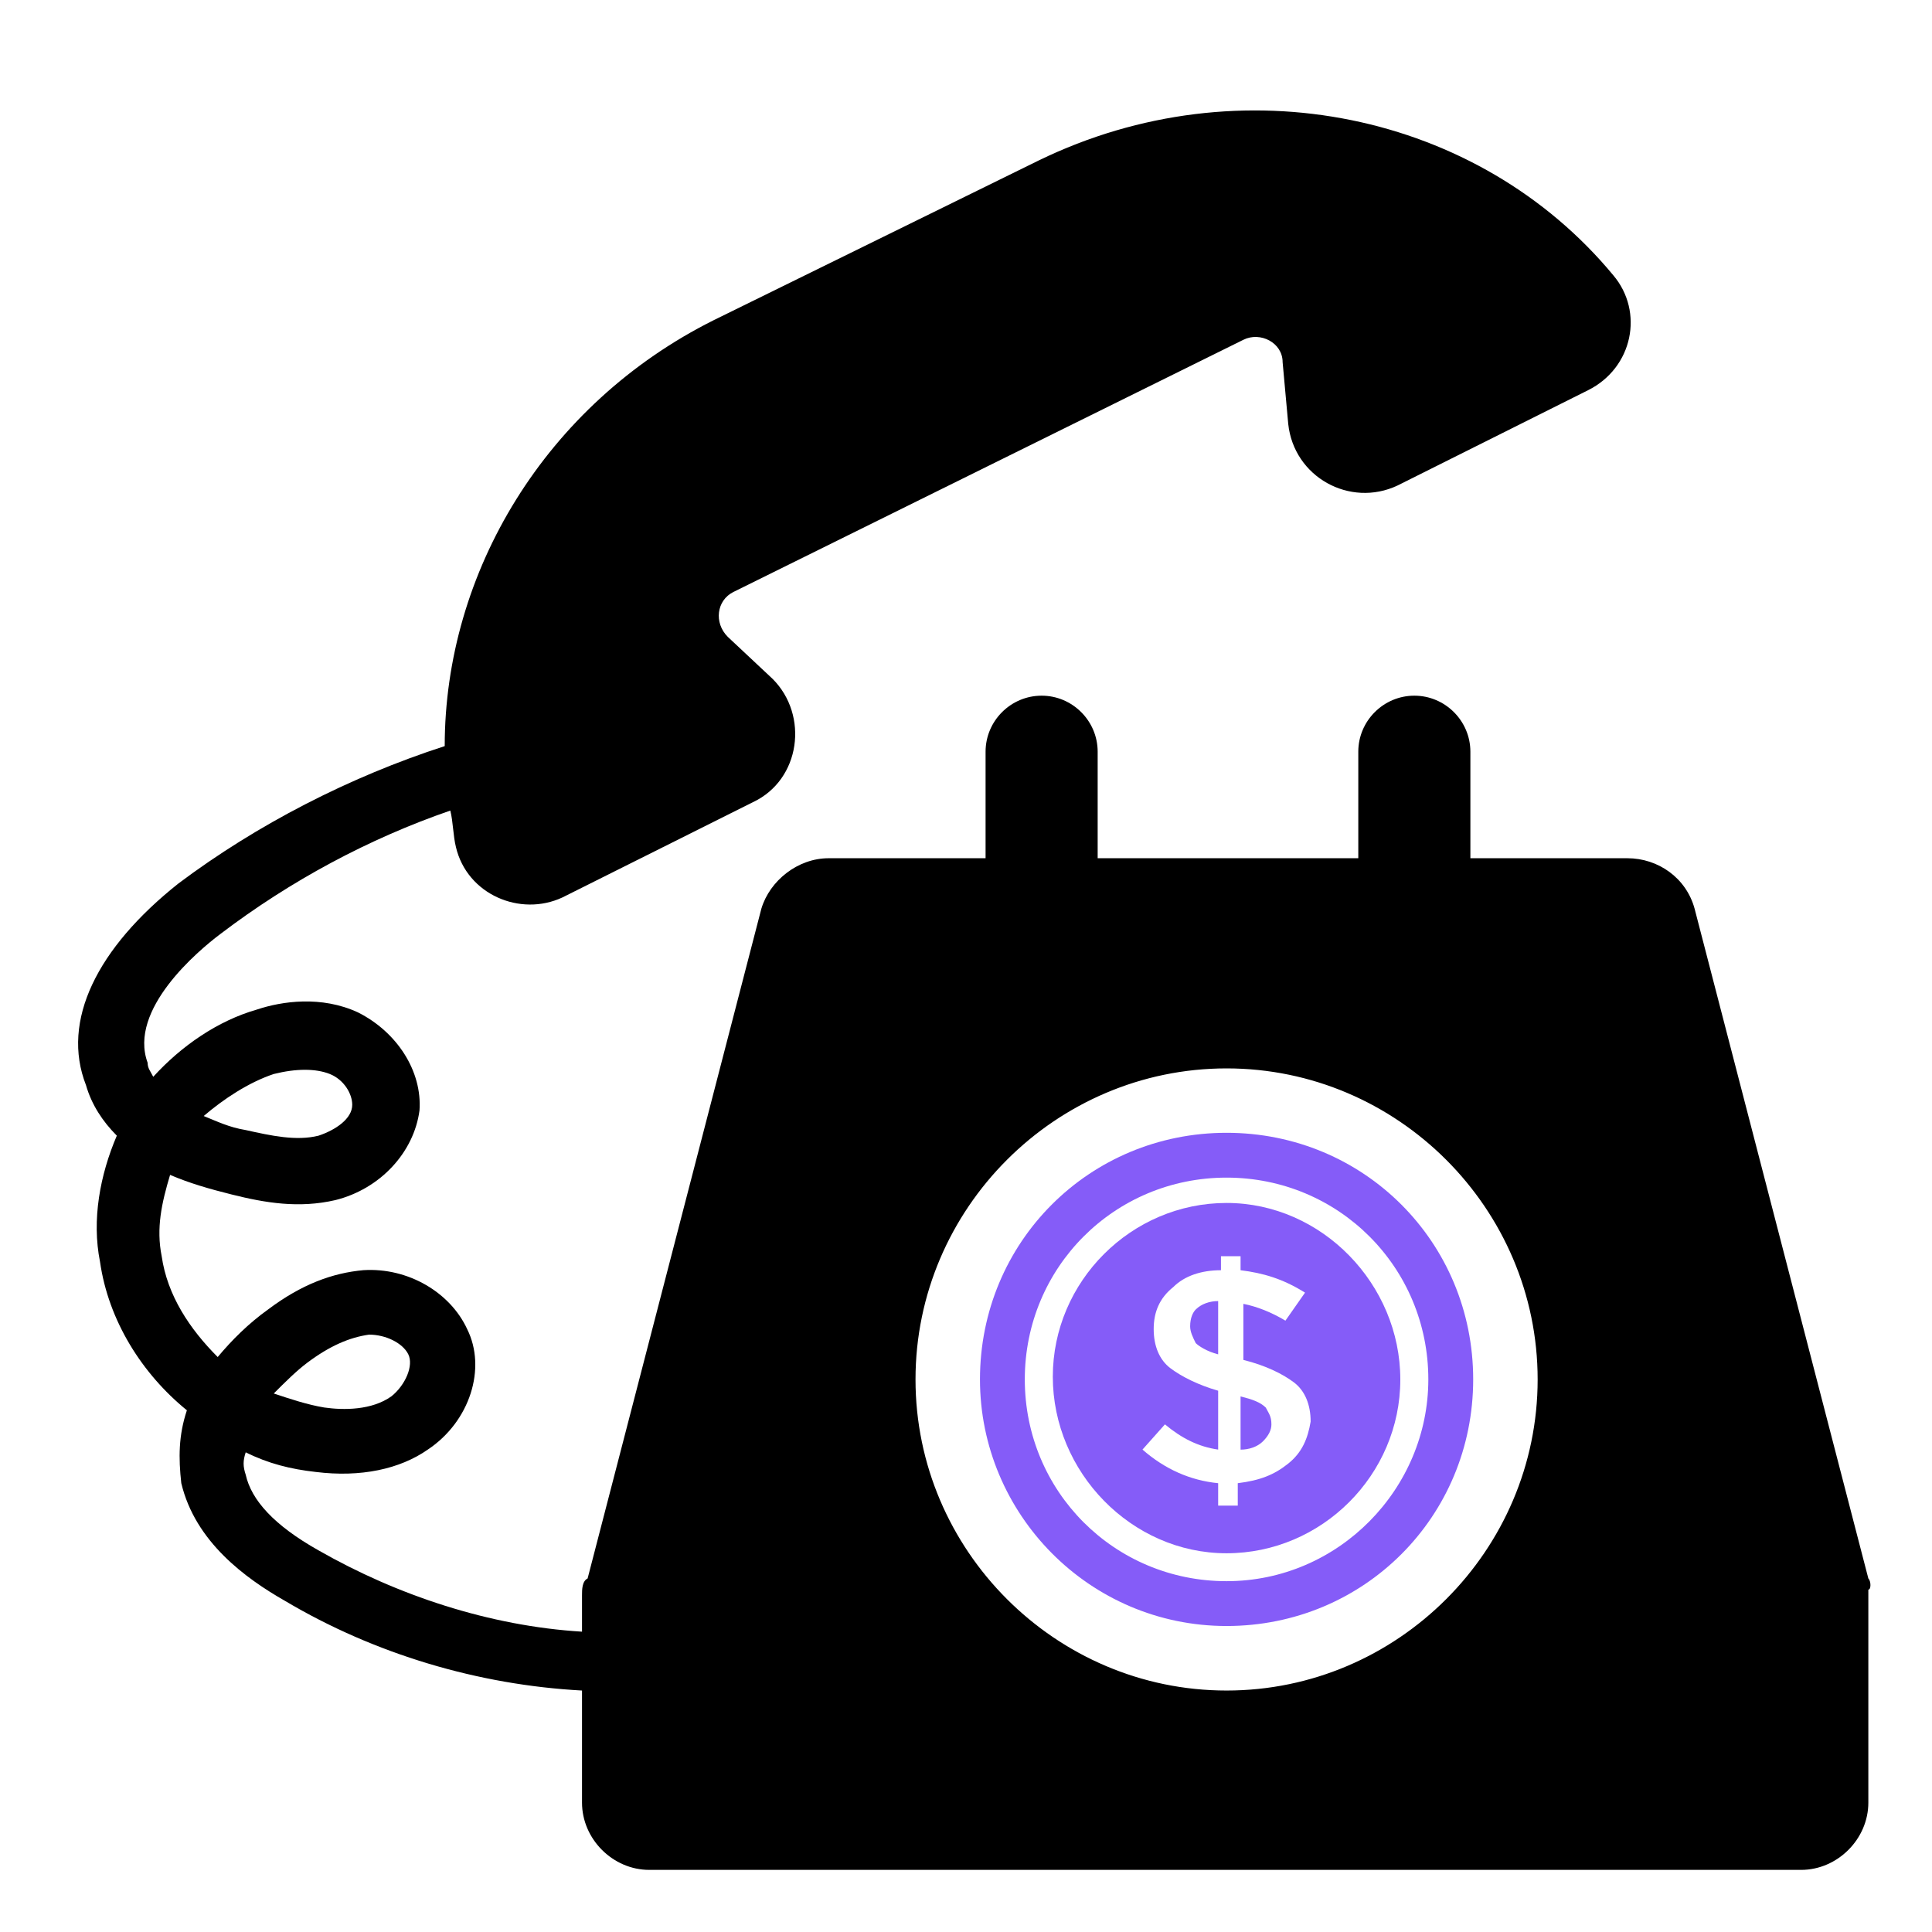 <svg width="60" height="60" viewBox="0 0 60 60" fill="none" xmlns="http://www.w3.org/2000/svg">
<rect x="0" y="0" width="60" height="60" fill="#333333" stroke="none"/>
<g clip-path="url(#clip0_10222_66701)">
<path d="M65.999 -5.992H-6.001V66.008H65.999V-5.992Z" fill="white"/>
<path d="M65.999 -5.992H-6.001V66.008H65.999V-5.992Z" fill="white"/>
<path d="M36.961 41.19C36.961 41.364 37.048 41.538 37.135 41.712C37.222 41.799 37.483 41.973 37.831 42.06V40.406C37.57 40.406 37.309 40.493 37.135 40.667C37.048 40.754 36.961 40.928 36.961 41.19Z" fill="#855CF8"/>
<path d="M38.527 43.367V45.02C38.789 45.02 39.05 44.934 39.224 44.76C39.398 44.585 39.485 44.411 39.485 44.237C39.485 43.976 39.398 43.889 39.311 43.715C39.137 43.541 38.875 43.454 38.527 43.367Z" fill="#855CF8"/>
<path d="M38.092 37.359C35.133 37.359 32.696 39.796 32.696 42.755C32.696 45.714 35.133 48.238 38.092 48.238C41.051 48.238 43.488 45.801 43.488 42.842C43.488 39.883 41.051 37.359 38.092 37.359ZM40.007 45.453C39.572 45.801 39.137 45.975 38.44 46.062V46.759H37.831V46.062C36.961 45.975 36.178 45.627 35.481 45.018L36.178 44.235C36.7 44.67 37.222 44.931 37.831 45.018V43.19C37.222 43.016 36.7 42.755 36.352 42.494C36.004 42.233 35.829 41.798 35.829 41.276C35.829 40.754 36.004 40.318 36.438 39.97C36.787 39.622 37.309 39.448 37.918 39.448V39.013H38.527V39.448C39.224 39.535 39.833 39.709 40.529 40.144L39.92 41.014C39.485 40.754 39.05 40.58 38.614 40.492V42.233C39.311 42.407 39.833 42.668 40.181 42.929C40.529 43.19 40.703 43.626 40.703 44.148C40.616 44.67 40.442 45.105 40.007 45.453Z" fill="#855CF8"/>
<path d="M38.092 35.18C33.828 35.18 30.434 38.574 30.434 42.839C30.434 47.016 33.828 50.497 38.092 50.497C42.357 50.497 45.751 47.103 45.751 42.839C45.751 38.574 42.357 35.18 38.092 35.18ZM38.092 49.105C34.611 49.105 31.826 46.32 31.826 42.839C31.826 39.357 34.611 36.572 38.092 36.572C41.574 36.572 44.358 39.357 44.358 42.839C44.358 46.233 41.574 49.105 38.092 49.105Z" fill="#855CF8"/>
<path d="M58.023 49.02L52.627 28.219C52.366 27.262 51.495 26.653 50.538 26.653H45.664V23.345C45.664 22.388 44.881 21.605 43.924 21.605C42.966 21.605 42.183 22.388 42.183 23.345V26.653H34.089V23.345C34.089 22.388 33.306 21.605 32.349 21.605C31.391 21.605 30.608 22.388 30.608 23.345V26.653H25.734C24.777 26.653 23.906 27.349 23.645 28.219L18.249 49.02C18.075 49.107 18.075 49.368 18.075 49.542V50.673C15.203 50.499 12.331 49.542 9.894 48.149C8.502 47.366 7.806 46.583 7.631 45.799C7.544 45.538 7.544 45.364 7.631 45.103C8.328 45.451 9.024 45.626 9.807 45.713C11.2 45.886 12.418 45.626 13.289 45.016C14.594 44.146 15.116 42.492 14.507 41.274C13.985 40.143 12.679 39.359 11.287 39.446C10.329 39.533 9.372 39.881 8.328 40.665C7.719 41.1 7.196 41.622 6.761 42.144C5.891 41.274 5.195 40.229 5.021 39.011C4.846 38.141 5.021 37.358 5.282 36.487C5.891 36.748 6.5 36.922 7.196 37.096C8.241 37.358 9.285 37.532 10.416 37.27C11.809 36.922 12.853 35.791 13.028 34.486C13.114 33.267 12.331 32.049 11.113 31.439C9.981 30.917 8.763 31.091 7.98 31.352C6.761 31.701 5.63 32.484 4.759 33.441C4.673 33.267 4.585 33.18 4.585 33.006C3.976 31.352 6.152 29.525 6.848 29.003C9.024 27.349 11.461 26.043 13.985 25.173C14.072 25.521 14.072 25.956 14.159 26.305C14.507 27.784 16.161 28.48 17.466 27.871L23.384 24.912C24.864 24.216 25.125 22.214 23.994 21.083L22.601 19.777C22.166 19.342 22.253 18.646 22.775 18.385L38.615 10.552C39.137 10.291 39.833 10.639 39.833 11.248L40.007 13.163C40.181 14.816 41.922 15.774 43.402 15.078L49.32 12.118C50.712 11.422 51.06 9.682 50.103 8.55C45.926 3.502 38.528 1.936 32.261 4.982L22.166 9.943C16.944 12.553 13.811 17.775 13.811 23.171C10.852 24.129 7.98 25.608 5.543 27.436C3.019 29.438 1.887 31.701 2.671 33.702C2.845 34.311 3.193 34.834 3.628 35.269C3.106 36.487 2.845 37.88 3.106 39.185C3.367 41.013 4.411 42.666 5.804 43.798C5.543 44.581 5.543 45.277 5.63 46.061C6.065 47.888 7.631 49.02 8.85 49.716C11.635 51.37 14.855 52.327 18.075 52.501V55.982C18.075 57.114 19.032 58.071 20.164 58.071H55.934C57.065 58.071 58.023 57.114 58.023 55.982V49.368C58.11 49.368 58.11 49.107 58.023 49.02ZM9.546 42.318C10.243 41.796 10.852 41.535 11.461 41.448C11.983 41.448 12.505 41.709 12.679 42.057C12.853 42.405 12.592 43.014 12.157 43.363C11.548 43.798 10.678 43.798 10.068 43.711C9.546 43.624 9.024 43.45 8.502 43.276C8.85 42.928 9.198 42.579 9.546 42.318ZM8.502 33.354C9.198 33.18 9.807 33.18 10.243 33.354C10.678 33.528 10.939 33.963 10.939 34.311C10.939 34.746 10.416 35.095 9.894 35.269C9.198 35.443 8.415 35.269 7.631 35.095C7.109 35.008 6.761 34.834 6.326 34.659C6.935 34.137 7.719 33.615 8.502 33.354ZM38.093 52.501C32.784 52.501 28.432 48.149 28.432 42.84C28.432 37.532 32.784 33.18 38.093 33.18C43.402 33.18 47.753 37.532 47.753 42.84C47.753 48.149 43.402 52.501 38.093 52.501Z" fill="black"/>
</g>
<defs>
<clipPath id="clip0_10222_66701">
<rect width="60" height="60" fill="white"/>
</clipPath>
</defs>
</svg>

